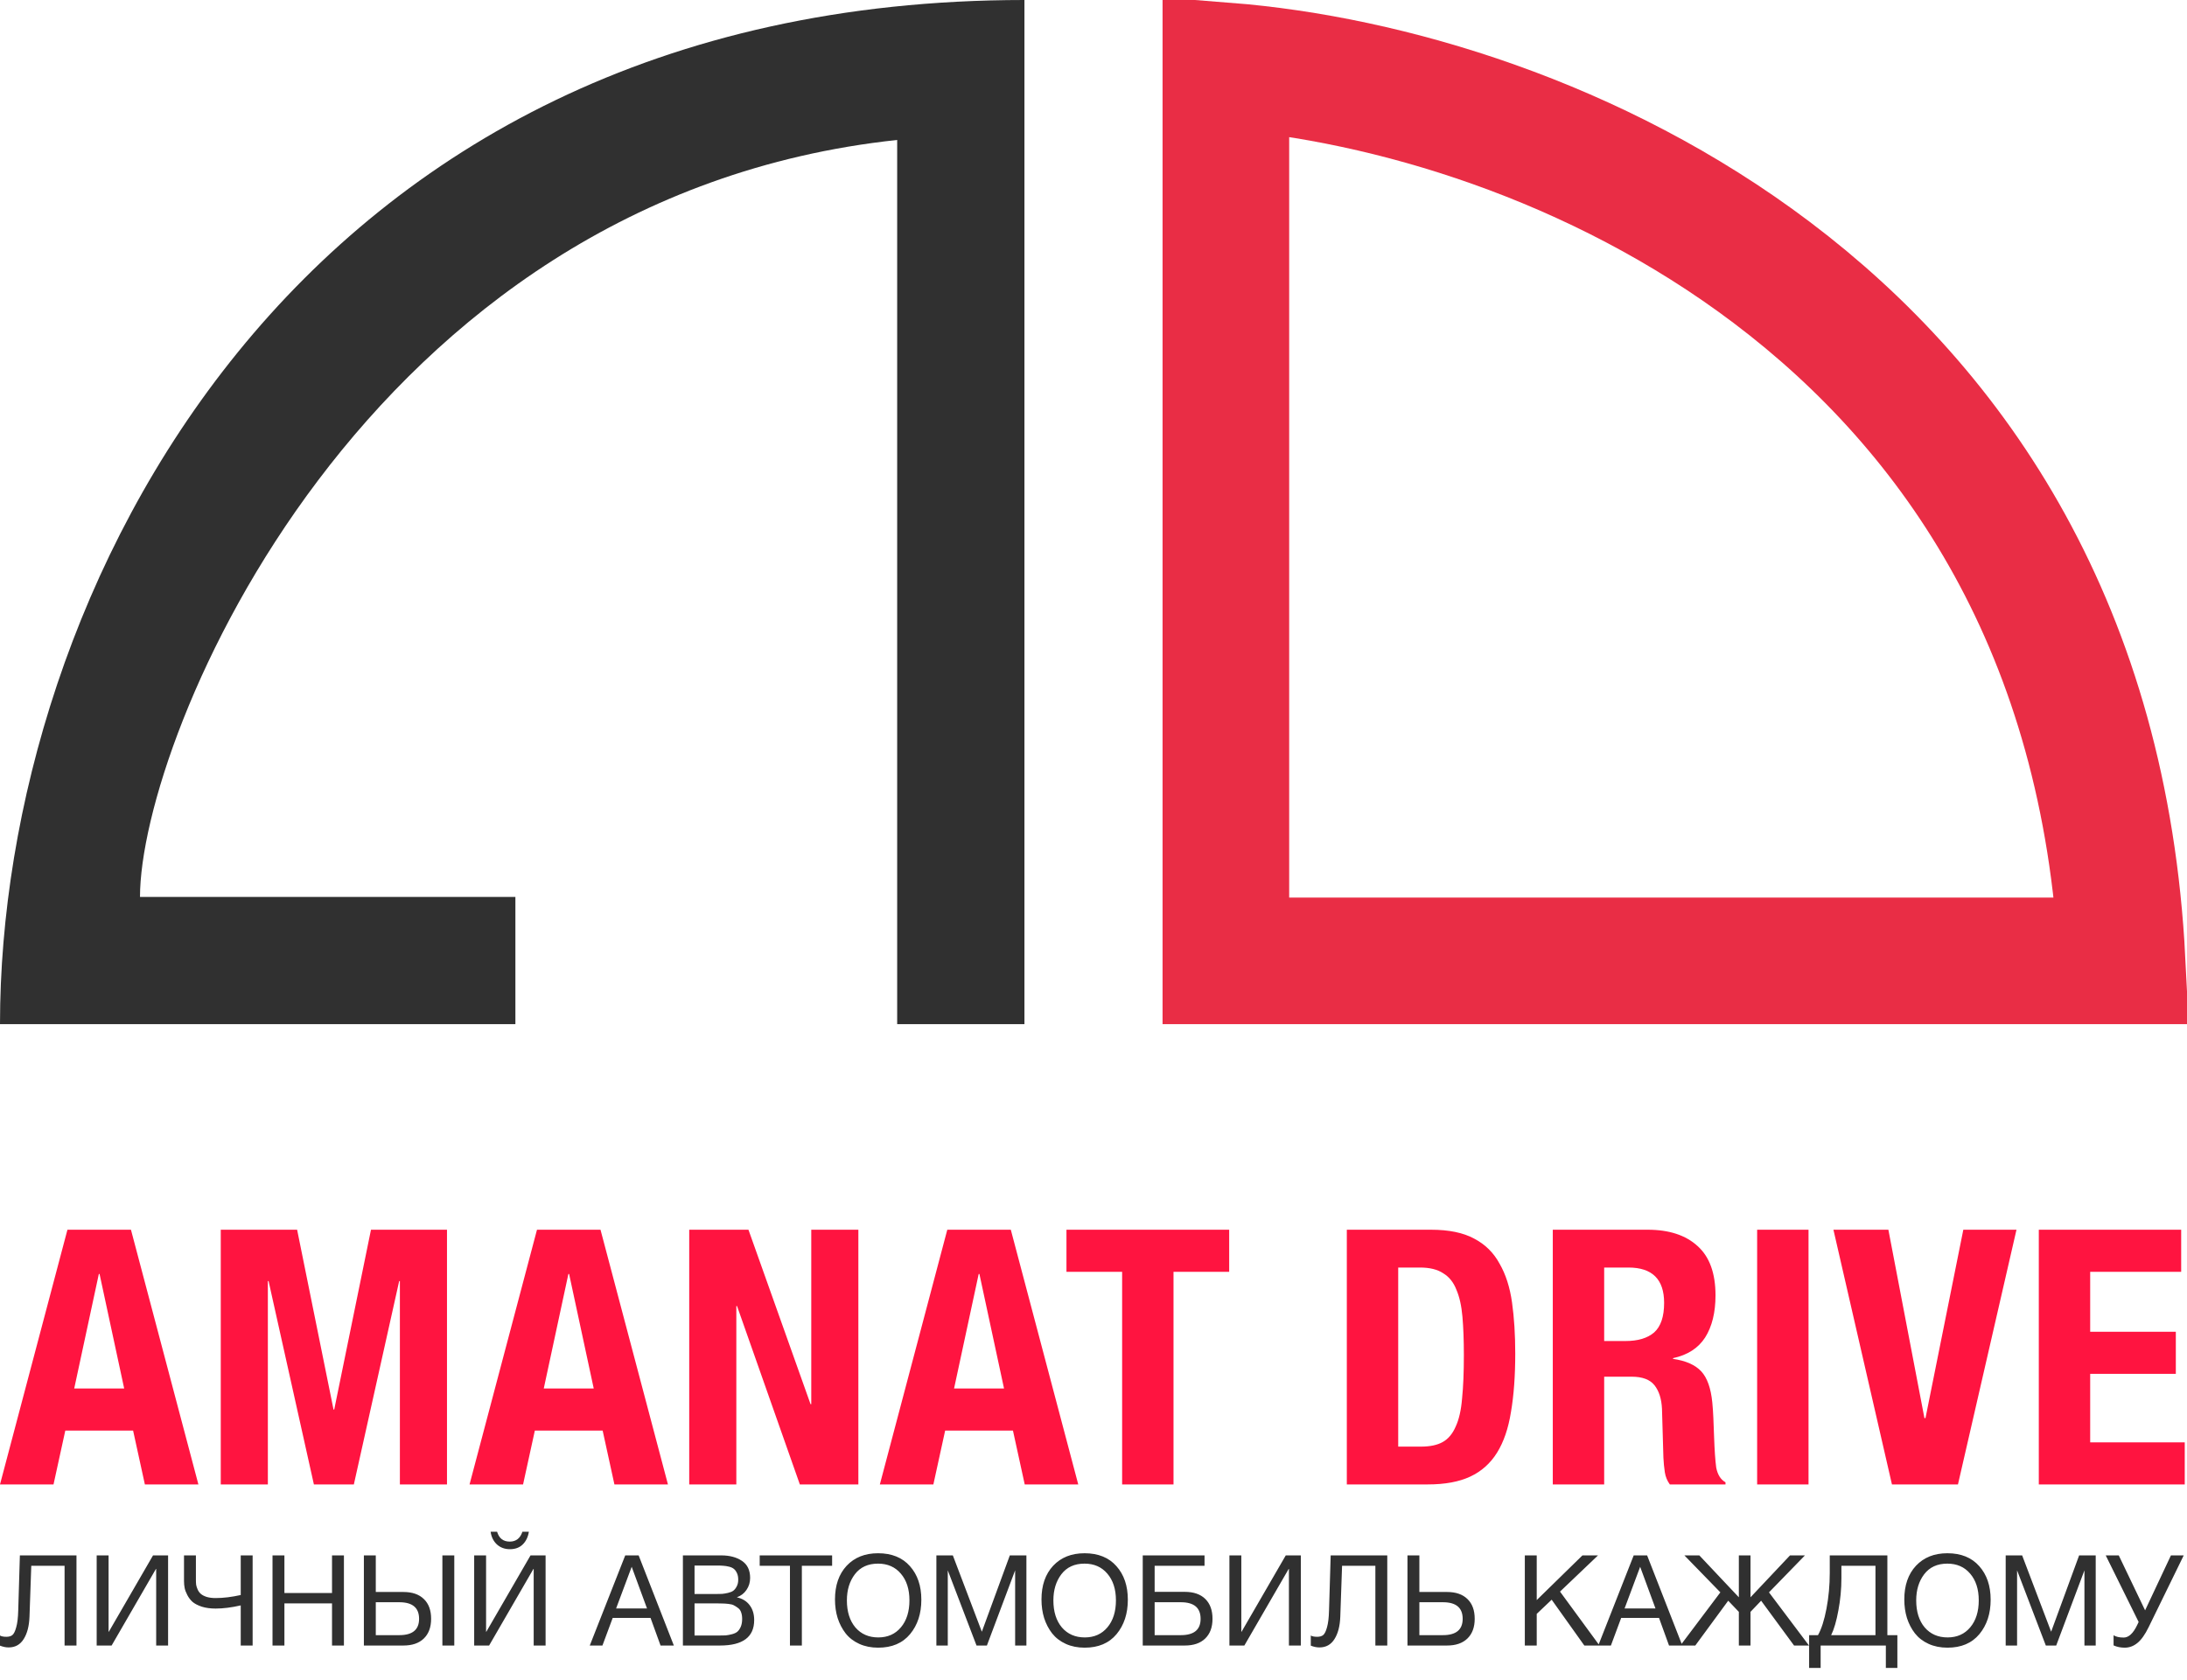 <svg width="190" height="146" viewBox="0 0 190 146" fill="none" xmlns="http://www.w3.org/2000/svg">
<path d="M10.788 120.661L8.649 110.71H8.587L6.448 120.661H10.788ZM11.377 106.866L17.236 129H12.586L11.563 124.319H5.673L4.65 129H0L5.859 106.866H11.377ZM19.179 106.866V129H23.271V111.33H23.333L27.27 129H30.742L34.679 111.33H34.741V129H38.833V106.866H32.23L29.037 122.49H28.975L25.813 106.866H19.179ZM51.581 120.661L49.442 110.71H49.38L47.241 120.661H51.581ZM52.17 106.866L58.029 129H53.379L52.356 124.319H46.466L45.443 129H40.793L46.652 106.866H52.17ZM65.024 106.866H59.878V129H63.97V113.5H64.032L69.488 129H74.572V106.866H70.48V122.025H70.418L65.024 106.866ZM87.227 120.661L85.088 110.71H85.026L82.887 120.661H87.227ZM87.816 106.866L93.675 129H89.025L88.002 124.319H82.112L81.089 129H76.439L82.298 106.866H87.816ZM106.787 106.866H92.651V110.524H97.487V129H101.951V110.524H106.787V106.866ZM121.472 125.714V110.152H123.363C124.211 110.152 124.882 110.317 125.378 110.648C125.895 110.958 126.277 111.433 126.525 112.074C126.794 112.694 126.97 113.479 127.052 114.43C127.135 115.381 127.176 116.486 127.176 117.747C127.176 119.256 127.125 120.516 127.021 121.529C126.939 122.542 126.753 123.358 126.463 123.978C126.195 124.598 125.823 125.042 125.347 125.311C124.872 125.58 124.242 125.714 123.456 125.714H121.472ZM117.008 106.866V129H124.045C125.533 129 126.763 128.773 127.734 128.318C128.706 127.863 129.481 127.171 130.059 126.241C130.638 125.311 131.041 124.133 131.268 122.707C131.516 121.26 131.64 119.566 131.64 117.623C131.64 115.99 131.547 114.513 131.361 113.19C131.175 111.867 130.814 110.741 130.276 109.811C129.76 108.86 129.026 108.137 128.075 107.641C127.125 107.124 125.874 106.866 124.324 106.866H117.008ZM134.902 106.866V129H139.366V119.638H141.753C142.683 119.638 143.344 119.886 143.737 120.382C144.13 120.878 144.347 121.56 144.388 122.428L144.512 126.675C144.533 127.109 144.574 127.533 144.636 127.946C144.698 128.339 144.843 128.69 145.07 129H149.906V128.814C149.493 128.587 149.224 128.163 149.1 127.543C149.017 126.923 148.955 126.024 148.914 124.846C148.893 124.247 148.873 123.709 148.852 123.234C148.831 122.738 148.8 122.283 148.759 121.87C148.635 120.63 148.315 119.731 147.798 119.173C147.281 118.615 146.465 118.253 145.349 118.088V118.026C146.61 117.757 147.54 117.158 148.139 116.228C148.738 115.277 149.038 114.058 149.038 112.57C149.038 110.648 148.521 109.222 147.488 108.292C146.455 107.341 145.008 106.866 143.148 106.866H134.902ZM139.366 116.538V110.152H141.474C143.541 110.152 144.574 111.175 144.574 113.221C144.574 114.42 144.285 115.277 143.706 115.794C143.127 116.29 142.301 116.538 141.226 116.538H139.366ZM152.655 129H157.119V106.866H152.655V129ZM164.057 106.866H159.283L164.367 129H170.102L175.186 106.866H170.567L167.281 123.234H167.188L164.057 106.866ZM189.494 106.866H177.125V129H189.804V125.342H181.589V119.39H189.029V115.732H181.589V110.524H189.494V106.866Z" fill="#FF1440"/>
<path d="M6.644 135.168V143H5.61V136.07H2.717L2.563 140.481C2.534 141.302 2.365 141.955 2.057 142.439C1.756 142.923 1.32 143.165 0.748 143.165C0.513 143.165 0.264 143.114 0 143.011V142.131C0.117 142.204 0.304 142.241 0.561 142.241C0.774 142.241 0.942 142.193 1.067 142.098C1.199 141.995 1.313 141.768 1.408 141.416C1.511 141.064 1.569 140.573 1.584 139.942L1.727 135.168H6.644ZM8.399 143V135.168H9.433V141.801H9.455L13.294 135.168H14.603V143H13.569V136.345H13.547L9.697 143H8.399ZM21.948 143H20.914V139.513C20.114 139.696 19.388 139.788 18.736 139.788C18.281 139.788 17.878 139.733 17.526 139.623C17.181 139.506 16.913 139.366 16.723 139.205C16.539 139.036 16.389 138.838 16.272 138.611C16.154 138.384 16.077 138.178 16.041 137.995C16.004 137.804 15.986 137.606 15.986 137.401V135.168H17.02V137.313C17.02 137.467 17.027 137.606 17.042 137.731C17.064 137.848 17.108 137.984 17.174 138.138C17.24 138.285 17.331 138.409 17.449 138.512C17.566 138.615 17.735 138.703 17.955 138.776C18.175 138.842 18.435 138.875 18.736 138.875C19.396 138.875 20.122 138.787 20.914 138.611V135.168H21.948V143ZM29.879 135.168V143H28.845V139.337H24.709V143H23.675V135.168H24.709V138.435H28.845V135.168H29.879ZM38.433 135.168H39.467V143H38.433V135.168ZM37.454 140.679C37.454 141.412 37.242 141.984 36.816 142.395C36.398 142.798 35.808 143 35.045 143H31.613V135.168H32.647V138.347H35.045C35.815 138.347 36.409 138.552 36.827 138.963C37.245 139.366 37.454 139.938 37.454 140.679ZM36.409 140.679C36.409 139.718 35.837 139.238 34.693 139.238H32.647V142.098H34.693C35.837 142.098 36.409 141.625 36.409 140.679ZM45.947 133.111C45.874 133.573 45.694 133.943 45.408 134.222C45.13 134.493 44.759 134.629 44.297 134.629C43.85 134.629 43.472 134.49 43.164 134.211C42.864 133.925 42.684 133.558 42.625 133.111H43.186C43.355 133.683 43.721 133.969 44.286 133.969C44.829 133.969 45.196 133.683 45.386 133.111H45.947ZM41.195 143V135.168H42.229V141.801H42.251L46.09 135.168H47.399V143H46.365V136.345H46.343L42.493 143H41.195ZM55.484 135.168L58.542 143H57.387L56.518 140.602H53.229L52.338 143H51.238L54.318 135.168H55.484ZM56.21 139.777L54.879 136.158L53.526 139.777H56.21ZM59.328 135.168H62.672C63.391 135.168 63.985 135.326 64.454 135.641C64.931 135.956 65.169 136.451 65.169 137.126C65.169 137.515 65.063 137.863 64.85 138.171C64.645 138.472 64.366 138.684 64.014 138.809C64.498 138.919 64.868 139.146 65.125 139.491C65.389 139.836 65.521 140.268 65.521 140.789C65.521 142.263 64.531 143 62.551 143H59.328V135.168ZM60.34 136.048V138.523H62.199C62.412 138.523 62.591 138.519 62.738 138.512C62.892 138.497 63.064 138.468 63.255 138.424C63.446 138.38 63.596 138.318 63.706 138.237C63.823 138.149 63.922 138.024 64.003 137.863C64.091 137.702 64.135 137.507 64.135 137.28C64.135 137.053 64.098 136.862 64.025 136.708C63.952 136.547 63.864 136.426 63.761 136.345C63.658 136.257 63.515 136.191 63.332 136.147C63.156 136.103 62.995 136.077 62.848 136.07C62.709 136.055 62.525 136.048 62.298 136.048H60.34ZM60.34 139.337V142.131H62.408C62.665 142.131 62.874 142.127 63.035 142.12C63.196 142.105 63.376 142.072 63.574 142.021C63.779 141.97 63.941 141.896 64.058 141.801C64.175 141.698 64.274 141.555 64.355 141.372C64.436 141.181 64.476 140.954 64.476 140.69C64.476 140.47 64.447 140.279 64.388 140.118C64.337 139.957 64.245 139.828 64.113 139.733C63.988 139.638 63.867 139.561 63.75 139.502C63.64 139.443 63.479 139.403 63.266 139.381C63.053 139.359 62.888 139.348 62.771 139.348C62.654 139.341 62.474 139.337 62.232 139.337H60.34ZM72.292 135.168V136.07H69.663V143H68.629V136.07H66V135.168H72.292ZM76.281 134.981C77.469 134.981 78.393 135.355 79.053 136.103C79.713 136.844 80.043 137.815 80.043 139.018C80.043 140.228 79.717 141.225 79.064 142.01C78.412 142.795 77.488 143.187 76.292 143.187C75.684 143.187 75.137 143.077 74.653 142.857C74.169 142.637 73.773 142.333 73.465 141.944C73.165 141.555 72.934 141.112 72.772 140.613C72.618 140.114 72.541 139.575 72.541 138.996C72.541 137.771 72.879 136.796 73.553 136.07C74.235 135.344 75.145 134.981 76.281 134.981ZM76.281 135.883C75.409 135.883 74.738 136.191 74.268 136.807C73.806 137.416 73.575 138.171 73.575 139.073C73.575 140.056 73.821 140.84 74.312 141.427C74.811 142.006 75.475 142.296 76.303 142.296C77.125 142.296 77.781 142.003 78.272 141.416C78.764 140.829 79.009 140.048 79.009 139.073C79.009 138.105 78.76 137.331 78.261 136.752C77.77 136.173 77.11 135.883 76.281 135.883ZM81.35 135.168H82.78L85.299 141.801L87.73 135.168H89.171V143H88.192V136.466L85.739 143H84.837L82.34 136.466V143H81.35V135.168ZM94.221 134.981C95.409 134.981 96.333 135.355 96.993 136.103C97.653 136.844 97.983 137.815 97.983 139.018C97.983 140.228 97.656 141.225 97.004 142.01C96.351 142.795 95.427 143.187 94.232 143.187C93.623 143.187 93.077 143.077 92.593 142.857C92.109 142.637 91.713 142.333 91.405 141.944C91.104 141.555 90.873 141.112 90.712 140.613C90.558 140.114 90.481 139.575 90.481 138.996C90.481 137.771 90.818 136.796 91.493 136.07C92.175 135.344 93.084 134.981 94.221 134.981ZM94.221 135.883C93.348 135.883 92.677 136.191 92.208 136.807C91.746 137.416 91.515 138.171 91.515 139.073C91.515 140.056 91.76 140.84 92.252 141.427C92.75 142.006 93.414 142.296 94.243 142.296C95.064 142.296 95.72 142.003 96.212 141.416C96.703 140.829 96.949 140.048 96.949 139.073C96.949 138.105 96.699 137.331 96.201 136.752C95.709 136.173 95.049 135.883 94.221 135.883ZM100.312 138.336H102.93C103.7 138.336 104.294 138.541 104.712 138.952C105.13 139.363 105.339 139.938 105.339 140.679C105.339 141.412 105.127 141.984 104.701 142.395C104.283 142.798 103.693 143 102.93 143H99.278V135.168H104.646V136.07H100.312V138.336ZM104.305 140.679C104.305 139.718 103.733 139.238 102.589 139.238H100.312V142.098H102.589C103.733 142.098 104.305 141.625 104.305 140.679ZM106.808 143V135.168H107.842V141.801H107.864L111.703 135.168H113.012V143H111.978V136.345H111.956L108.106 143H106.808ZM120.522 135.168V143H119.488V136.07H116.595L116.441 140.481C116.412 141.302 116.243 141.955 115.935 142.439C115.634 142.923 115.198 143.165 114.626 143.165C114.391 143.165 114.142 143.114 113.878 143.011V142.131C113.995 142.204 114.182 142.241 114.439 142.241C114.652 142.241 114.82 142.193 114.945 142.098C115.077 141.995 115.191 141.768 115.286 141.416C115.389 141.064 115.447 140.573 115.462 139.942L115.605 135.168H120.522ZM128.118 140.679C128.118 141.412 127.906 141.984 127.48 142.395C127.062 142.798 126.472 143 125.709 143H122.277V135.168H123.311V138.347H125.709C126.479 138.347 127.073 138.552 127.491 138.963C127.909 139.366 128.118 139.938 128.118 140.679ZM127.073 140.679C127.073 139.718 126.501 139.238 125.357 139.238H123.311V142.098H125.357C126.501 142.098 127.073 141.625 127.073 140.679ZM138.83 135.168L135.53 138.314L138.962 143H137.642L134.804 139.018L133.506 140.25V143H132.472V135.168H133.506V139.051L137.477 135.168H138.83ZM143.097 135.168L146.155 143H145L144.131 140.602H140.842L139.951 143H138.851L141.931 135.168H143.097ZM143.823 139.777L142.492 136.158L141.139 139.777H143.823ZM157.16 143H155.862L153.002 139.106L152.078 140.074V143H151.066V140.074L150.142 139.106L147.282 143H145.984L149.46 138.38L146.336 135.168H147.634L151.066 138.809V135.168H152.078V138.809L155.51 135.168H156.808L153.684 138.38L157.16 143ZM164.838 144.947H163.837V143H158.172V144.947H157.171V142.098H157.941C158.242 141.563 158.488 140.796 158.678 139.799C158.869 138.794 158.964 137.757 158.964 136.686V135.168H163.969V142.098H164.838V144.947ZM162.935 142.098V136.07H159.976V137.137C159.976 138.083 159.888 139.022 159.712 139.953C159.544 140.877 159.335 141.592 159.085 142.098H162.935ZM169.18 134.981C170.368 134.981 171.292 135.355 171.952 136.103C172.612 136.844 172.942 137.815 172.942 139.018C172.942 140.228 172.615 141.225 171.963 142.01C171.31 142.795 170.386 143.187 169.191 143.187C168.582 143.187 168.036 143.077 167.552 142.857C167.068 142.637 166.672 142.333 166.364 141.944C166.063 141.555 165.832 141.112 165.671 140.613C165.517 140.114 165.44 139.575 165.44 138.996C165.44 137.771 165.777 136.796 166.452 136.07C167.134 135.344 168.043 134.981 169.18 134.981ZM169.18 135.883C168.307 135.883 167.636 136.191 167.167 136.807C166.705 137.416 166.474 138.171 166.474 139.073C166.474 140.056 166.719 140.84 167.211 141.427C167.709 142.006 168.373 142.296 169.202 142.296C170.023 142.296 170.679 142.003 171.171 141.416C171.662 140.829 171.908 140.048 171.908 139.073C171.908 138.105 171.658 137.331 171.16 136.752C170.668 136.173 170.008 135.883 169.18 135.883ZM174.248 135.168H175.678L178.197 141.801L180.628 135.168H182.069V143H181.09V136.466L178.637 143H177.735L175.238 136.466V143H174.248V135.168ZM185.799 140.954L182.939 135.168H184.072L186.36 139.942L188.604 135.168H189.715L186.668 141.405C186.353 142.05 186.027 142.509 185.689 142.78C185.359 143.051 184.993 143.187 184.589 143.187C184.237 143.187 183.915 143.121 183.621 142.989V142.109C183.834 142.241 184.127 142.307 184.501 142.307C184.934 142.307 185.323 141.948 185.667 141.229L185.799 140.954Z" fill="#303030"/>
<path d="M44.776 89V77.944H12.162C12.162 64.124 31.509 17.137 77.944 12.162V89H89V0C25.429 0 0 51.963 0 89H44.776Z" fill="#303030"/>
<path d="M106.5 83.5V5.725C120.587 6.842 138.722 12.197 153.928 23.681C169.964 35.792 182.894 54.806 184.361 83.5H106.5Z" stroke="#E92D45" stroke-width="11"/>
</svg>
